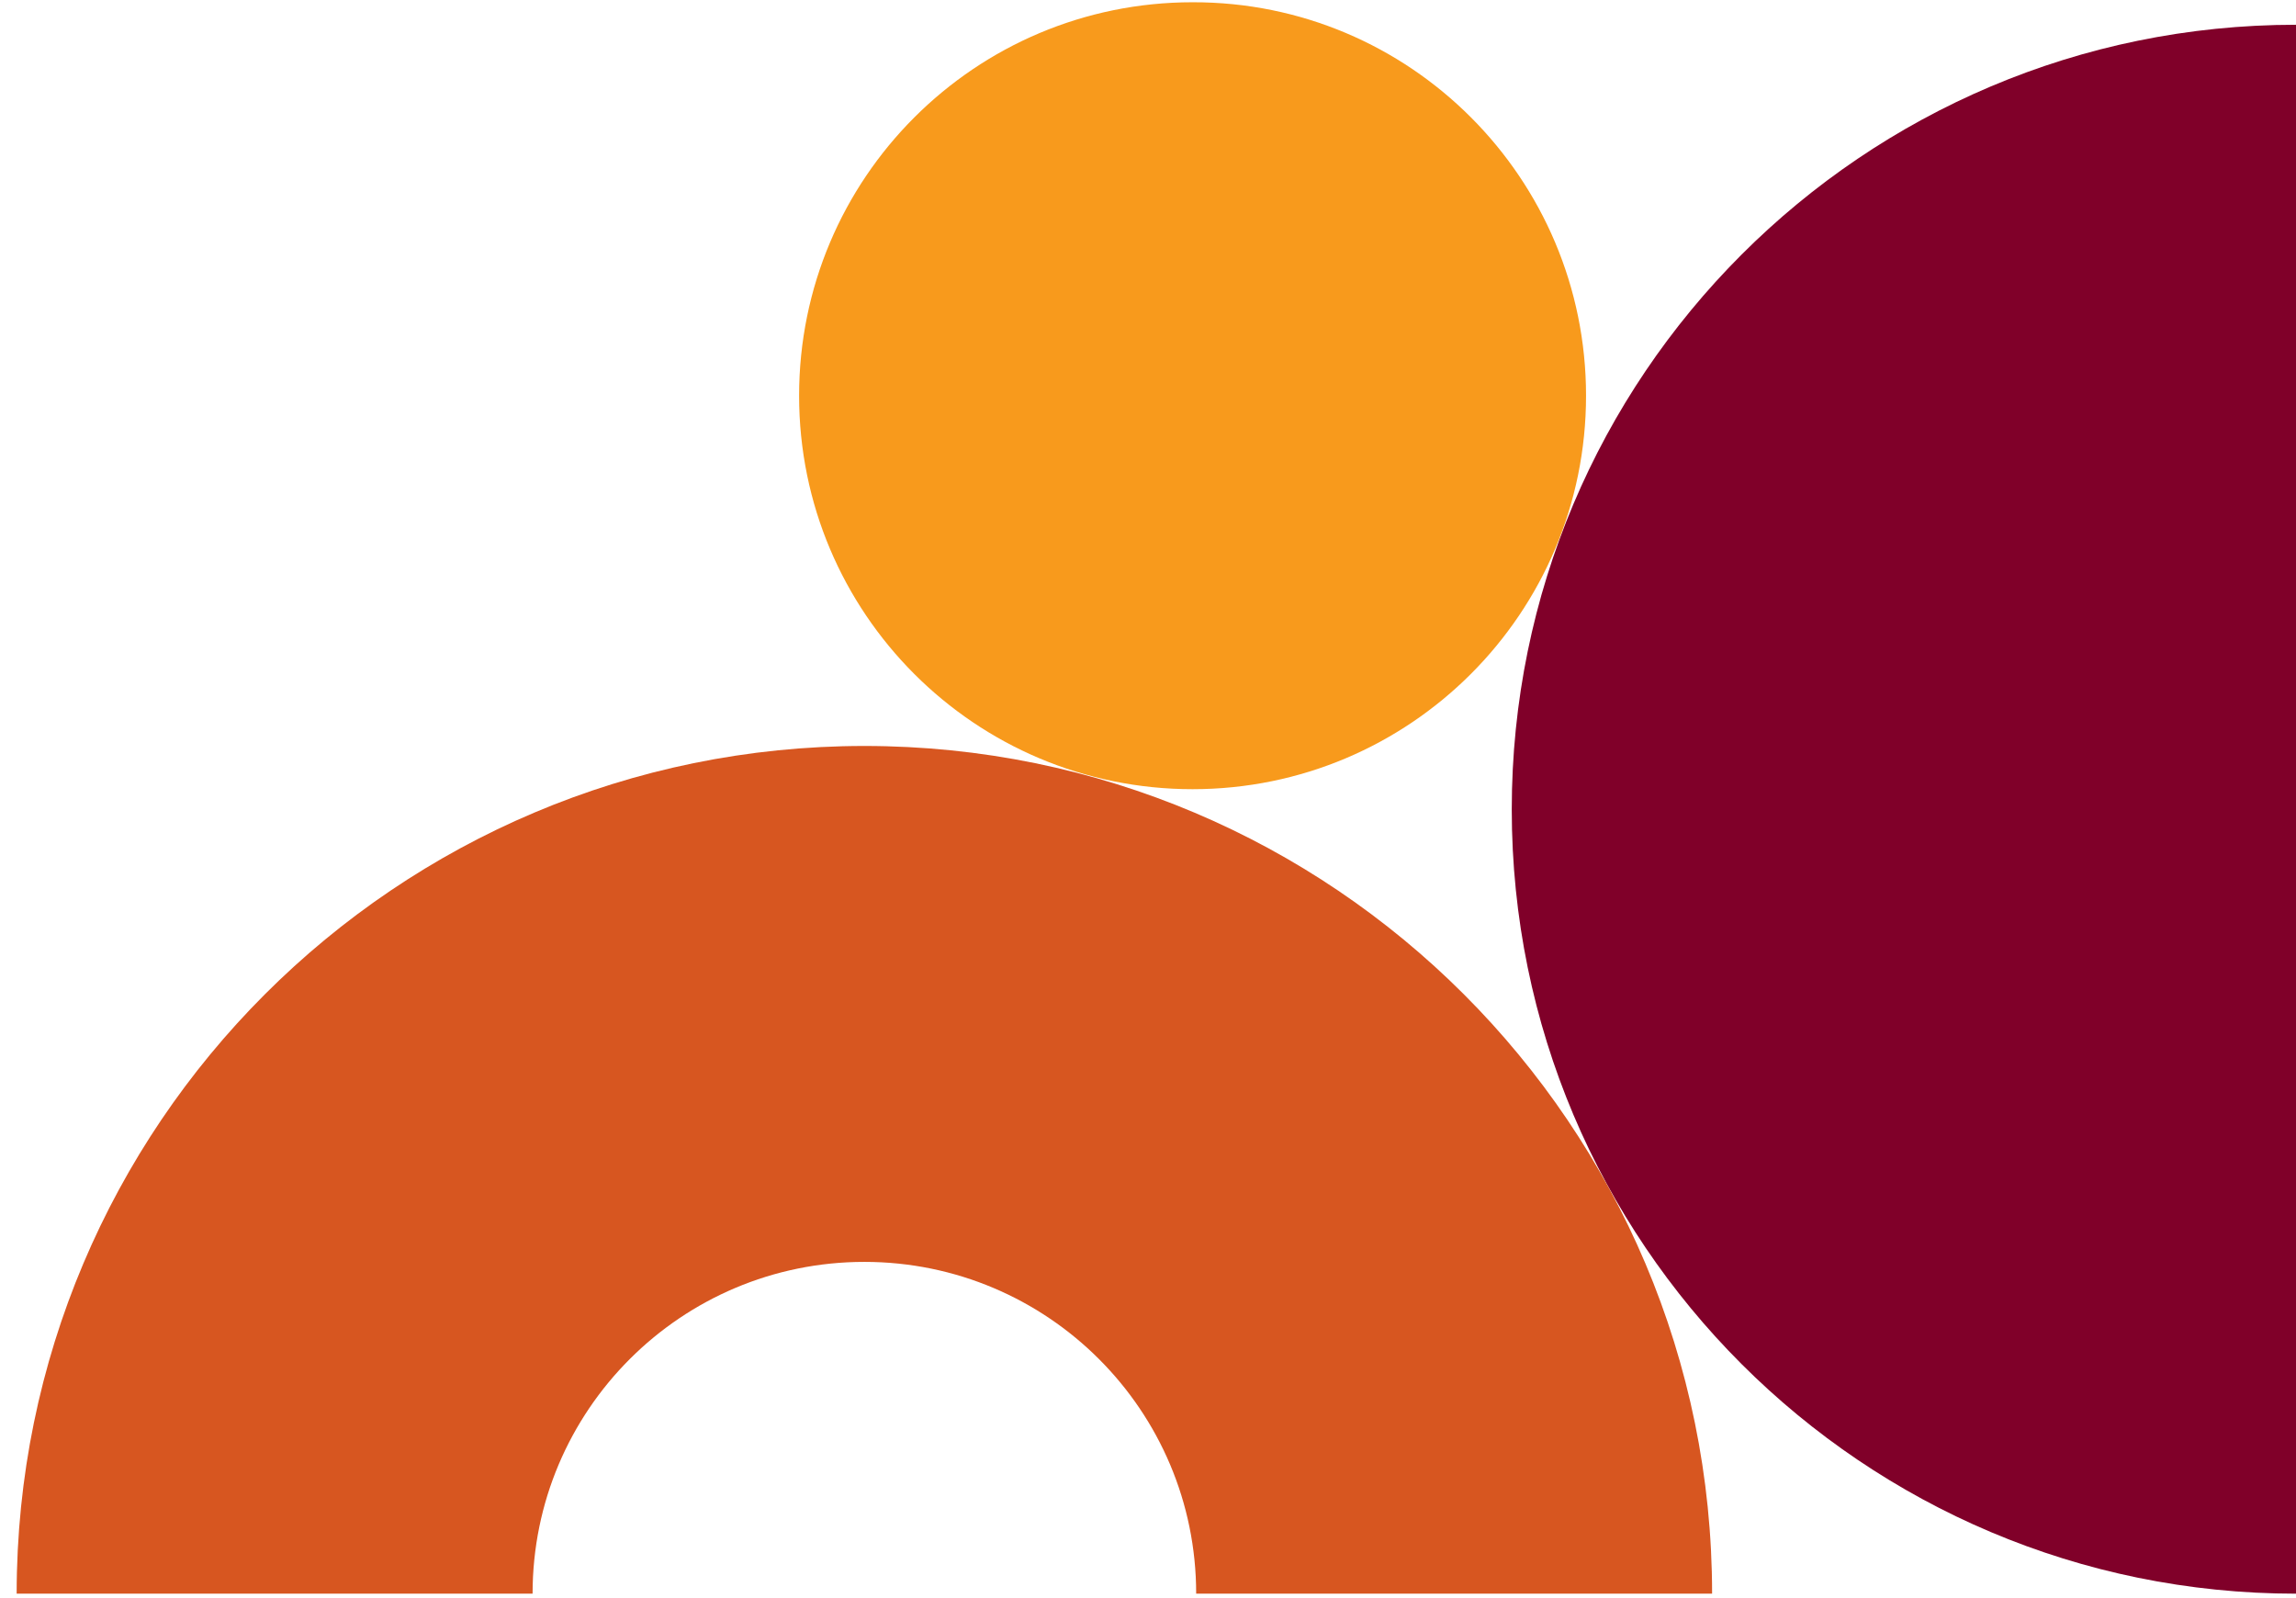 <?xml version="1.0" encoding="utf-8"?>
<!-- Generator: Adobe Illustrator 26.0.3, SVG Export Plug-In . SVG Version: 6.00 Build 0)  -->
<svg version="1.1" id="Layer_1" xmlns="http://www.w3.org/2000/svg" xmlns:xlink="http://www.w3.org/1999/xlink" x="0px" y="0px"
	 viewBox="0 0 510 355" style="enable-background:new 0 0 510 355;" xml:space="preserve">
<style type="text/css">
	.st0{fill:#800029;}
	.st1{fill:#F89A1C;}
	.st2{fill:#D75620;}
</style>
<path class="st0" d="M510,354c-96.2,0-174.2-78-174.2-174.2S413.8,5.5,510,5.5V354z"/>
<path class="st1" d="M352.3,87.9c0,48.3-39.1,87.4-87.4,87.4s-87.4-39.1-87.4-87.4s39.1-87.4,87.4-87.4l0,0l0,0
	C313.2,0.4,352.3,39.6,352.3,87.9"/>
<path class="st2" d="M3.7,354C3.7,250,88,165.7,192,165.7S380.3,250,380.3,354H265.7c0-40.7-33-73.7-73.7-73.7l0,0
	c-40.7,0-73.7,33-73.7,73.7H3.7z"/>
</svg>

